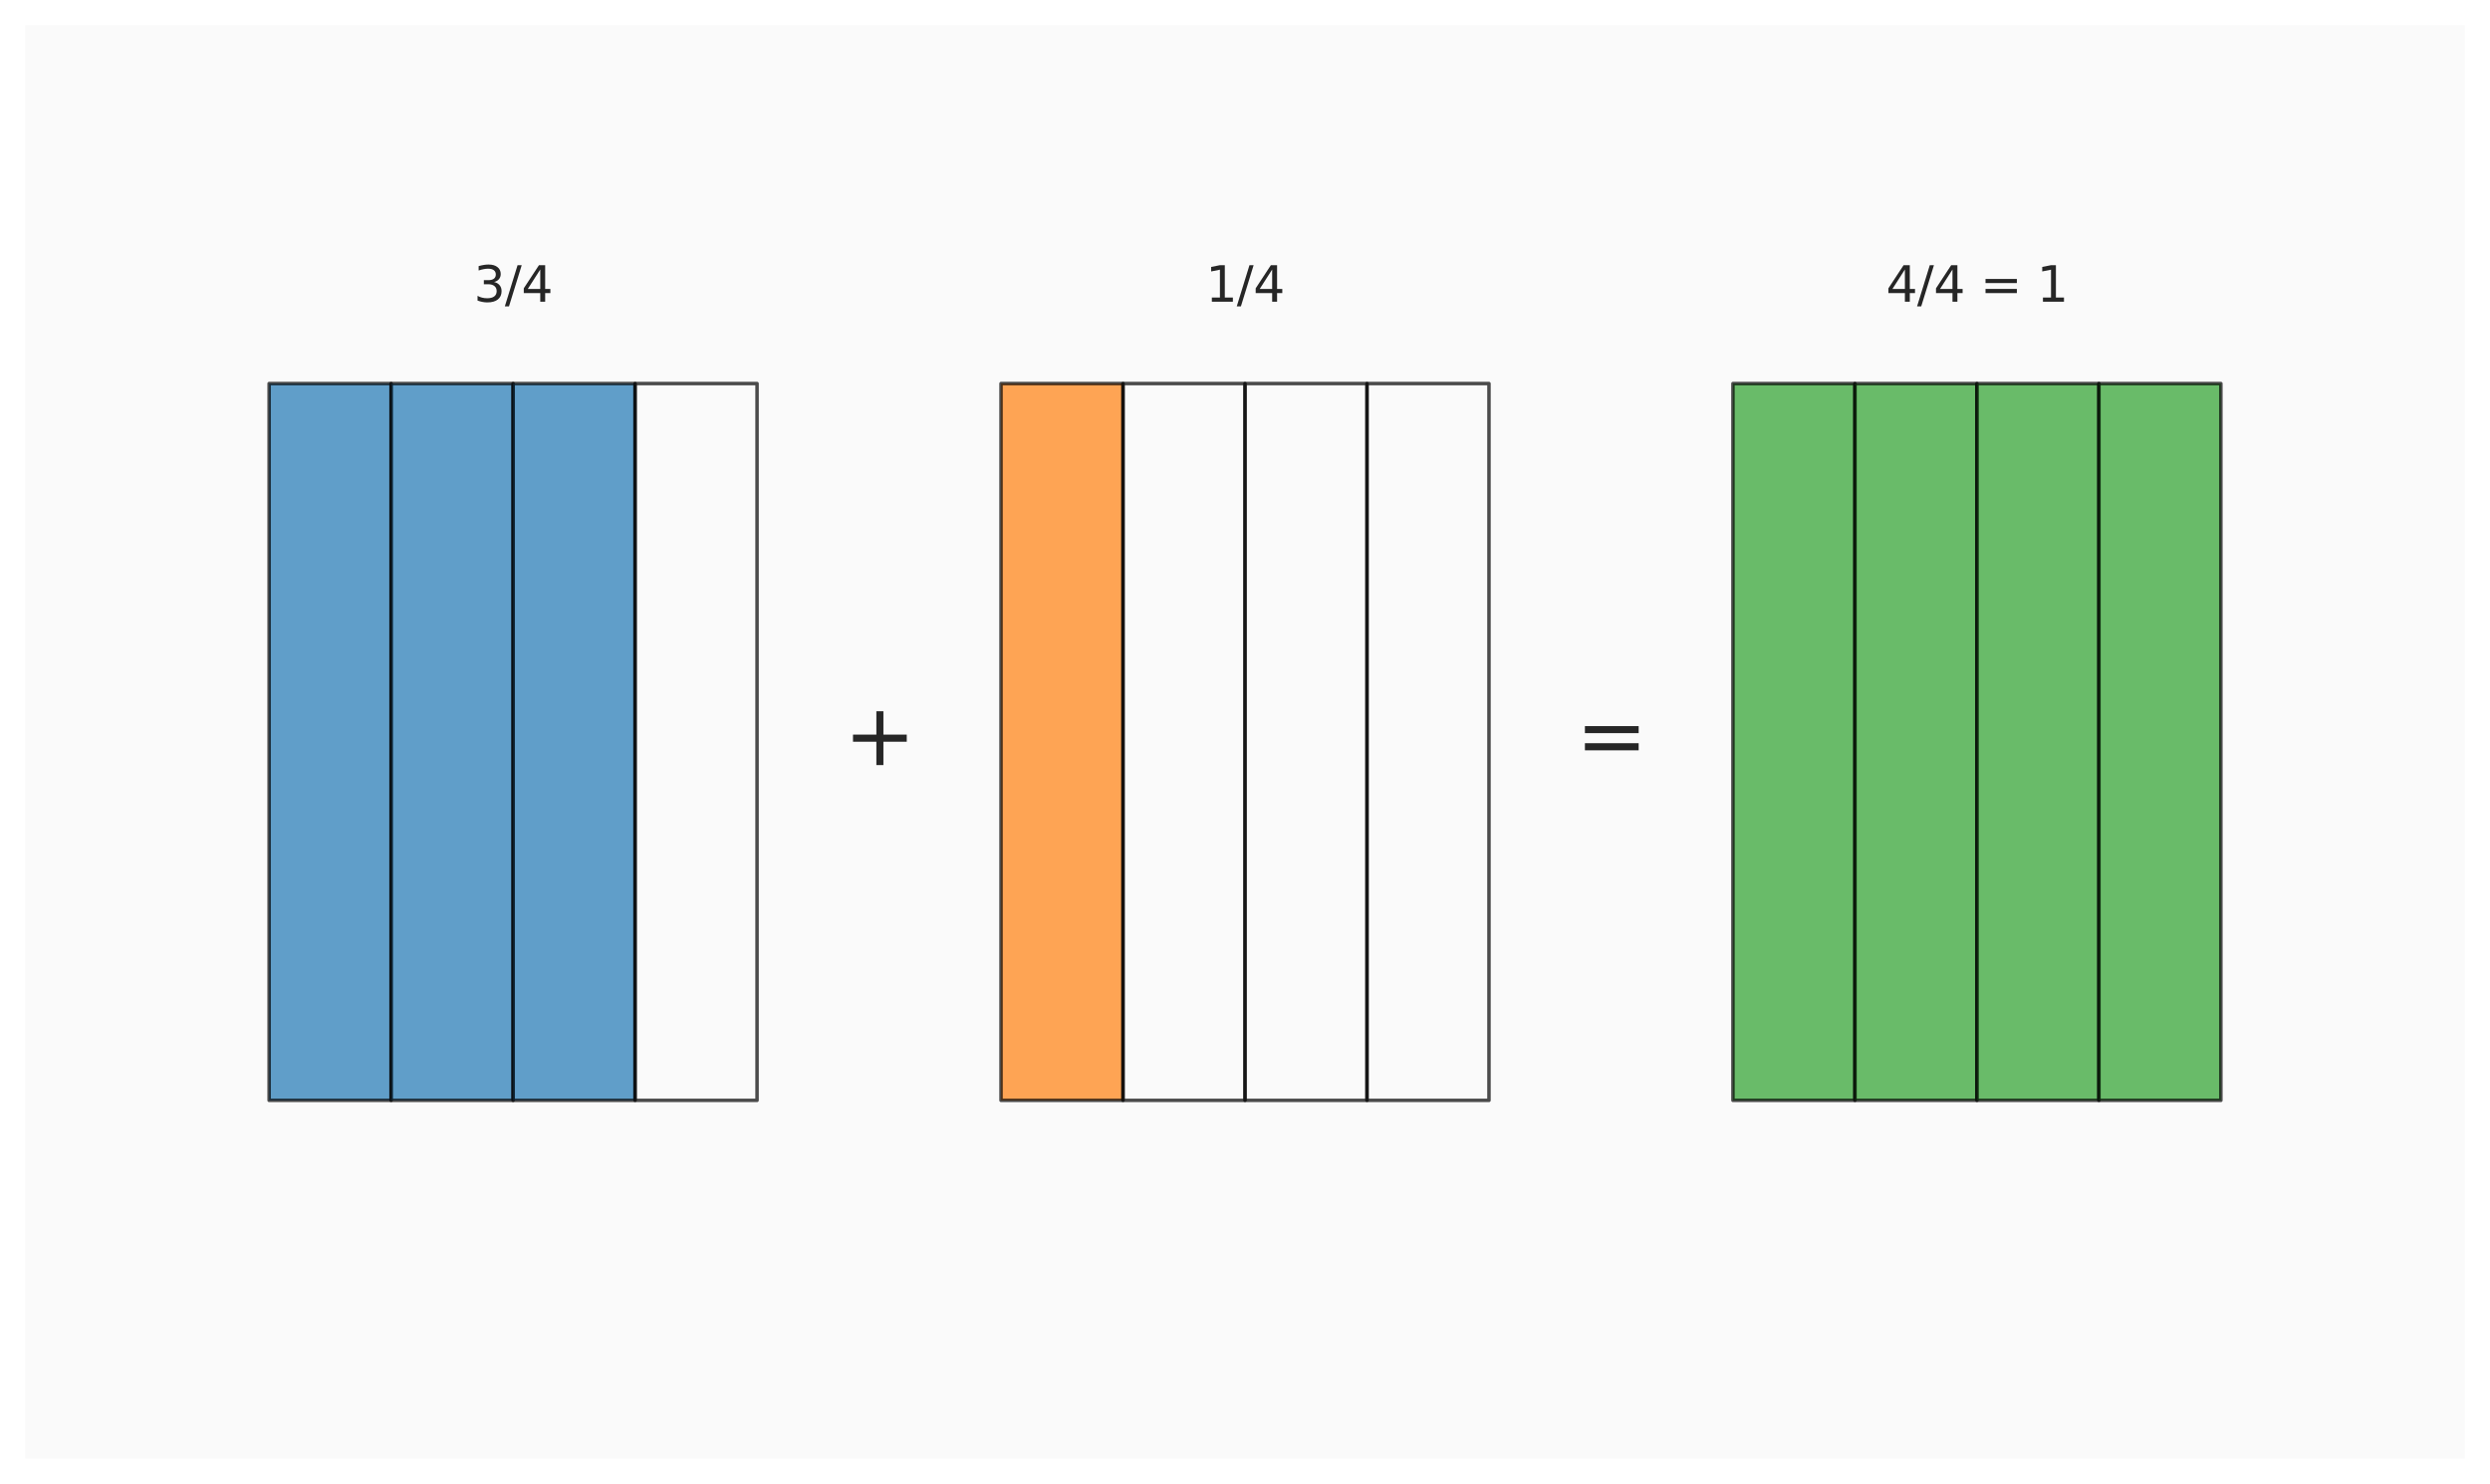 <?xml version="1.0" encoding="utf-8" standalone="no"?>
<!DOCTYPE svg PUBLIC "-//W3C//DTD SVG 1.1//EN"
  "http://www.w3.org/Graphics/SVG/1.1/DTD/svg11.dtd">
<svg xmlns:xlink="http://www.w3.org/1999/xlink" width="712.8pt" height="424.8pt" viewBox="0 0 712.8 424.8" xmlns="http://www.w3.org/2000/svg" version="1.1">
 <defs>
  <style type="text/css">*{stroke-linejoin: round; stroke-linecap: butt}</style>
 </defs>
 <g id="figure_1">
  <g id="patch_1">
   <path d="M 0 424.8 
L 712.8 424.8 
L 712.8 0 
L 0 0 
z
" style="fill: #ffffff"/>
  </g>
  <g id="axes_1">
   <g id="patch_2">
    <path d="M 7.2 417.6 
L 705.6 417.6 
L 705.6 7.2 
L 7.2 7.2 
z
" style="fill: #fafafa"/>
   </g>
   <g id="matplotlib.axis_1"/>
   <g id="matplotlib.axis_2"/>
   <g id="patch_3">
    <path d="M 77.04 315 
L 111.96 315 
L 111.96 109.8 
L 77.04 109.8 
z
" clip-path="url(#p226bdd226e)" style="fill: #1f77b4; opacity: 0.7; stroke: #000000; stroke-linejoin: miter"/>
   </g>
   <g id="patch_4">
    <path d="M 111.96 315 
L 146.88 315 
L 146.88 109.8 
L 111.96 109.8 
z
" clip-path="url(#p226bdd226e)" style="fill: #1f77b4; opacity: 0.7; stroke: #000000; stroke-linejoin: miter"/>
   </g>
   <g id="patch_5">
    <path d="M 146.88 315 
L 181.8 315 
L 181.8 109.8 
L 146.88 109.8 
z
" clip-path="url(#p226bdd226e)" style="fill: #1f77b4; opacity: 0.7; stroke: #000000; stroke-linejoin: miter"/>
   </g>
   <g id="patch_6">
    <path d="M 181.8 315 
L 216.72 315 
L 216.72 109.8 
L 181.8 109.8 
L 181.8 315 
z
" clip-path="url(#p226bdd226e)" style="fill: none; opacity: 0.7; stroke: #000000; stroke-linejoin: miter"/>
   </g>
   <g id="patch_7">
    <path d="M 286.56 315 
L 321.48 315 
L 321.48 109.8 
L 286.56 109.8 
z
" clip-path="url(#p226bdd226e)" style="fill: #ff7f0e; opacity: 0.7; stroke: #000000; stroke-linejoin: miter"/>
   </g>
   <g id="patch_8">
    <path d="M 321.48 315 
L 356.4 315 
L 356.4 109.8 
L 321.48 109.8 
L 321.48 315 
z
" clip-path="url(#p226bdd226e)" style="fill: none; opacity: 0.7; stroke: #000000; stroke-linejoin: miter"/>
   </g>
   <g id="patch_9">
    <path d="M 356.4 315 
L 391.32 315 
L 391.32 109.8 
L 356.4 109.8 
L 356.4 315 
z
" clip-path="url(#p226bdd226e)" style="fill: none; opacity: 0.7; stroke: #000000; stroke-linejoin: miter"/>
   </g>
   <g id="patch_10">
    <path d="M 391.32 315 
L 426.24 315 
L 426.24 109.8 
L 391.32 109.8 
L 391.32 315 
z
" clip-path="url(#p226bdd226e)" style="fill: none; opacity: 0.7; stroke: #000000; stroke-linejoin: miter"/>
   </g>
   <g id="patch_11">
    <path d="M 496.08 315 
L 531 315 
L 531 109.8 
L 496.08 109.8 
z
" clip-path="url(#p226bdd226e)" style="fill: #2ca02c; opacity: 0.7; stroke: #000000; stroke-linejoin: miter"/>
   </g>
   <g id="patch_12">
    <path d="M 531 315 
L 565.92 315 
L 565.92 109.8 
L 531 109.8 
z
" clip-path="url(#p226bdd226e)" style="fill: #2ca02c; opacity: 0.7; stroke: #000000; stroke-linejoin: miter"/>
   </g>
   <g id="patch_13">
    <path d="M 565.92 315 
L 600.84 315 
L 600.84 109.8 
L 565.92 109.8 
z
" clip-path="url(#p226bdd226e)" style="fill: #2ca02c; opacity: 0.7; stroke: #000000; stroke-linejoin: miter"/>
   </g>
   <g id="patch_14">
    <path d="M 600.84 315 
L 635.76 315 
L 635.76 109.8 
L 600.84 109.8 
z
" clip-path="url(#p226bdd226e)" style="fill: #2ca02c; opacity: 0.7; stroke: #000000; stroke-linejoin: miter"/>
   </g>
   <g id="text_1">
    <!-- + -->
    <g style="fill: #262626" transform="translate(241.584 219.023) scale(0.24 -0.24)">
     <defs>
      <path id="DejaVuSans-2b" d="M 2944 4013 
L 2944 2272 
L 4684 2272 
L 4684 1741 
L 2944 1741 
L 2944 0 
L 2419 0 
L 2419 1741 
L 678 1741 
L 678 2272 
L 2419 2272 
L 2419 4013 
L 2944 4013 
z
" transform="scale(0.016)"/>
     </defs>
     <use xlink:href="#DejaVuSans-2b"/>
    </g>
   </g>
   <g id="text_2">
    <!-- = -->
    <g style="fill: #262626" transform="translate(451.104 219.023) scale(0.24 -0.24)">
     <defs>
      <path id="DejaVuSans-3d" d="M 678 2906 
L 4684 2906 
L 4684 2381 
L 678 2381 
L 678 2906 
z
M 678 1631 
L 4684 1631 
L 4684 1100 
L 678 1100 
L 678 1631 
z
" transform="scale(0.016)"/>
     </defs>
     <use xlink:href="#DejaVuSans-3d"/>
    </g>
   </g>
   <g id="text_3">
    <!-- 3/4 -->
    <g style="fill: #262626" transform="translate(135.614 86.368) scale(0.14 -0.14)">
     <defs>
      <path id="DejaVuSans-33" d="M 2597 2516 
Q 3050 2419 3304 2112 
Q 3559 1806 3559 1356 
Q 3559 666 3084 287 
Q 2609 -91 1734 -91 
Q 1441 -91 1130 -33 
Q 819 25 488 141 
L 488 750 
Q 750 597 1062 519 
Q 1375 441 1716 441 
Q 2309 441 2620 675 
Q 2931 909 2931 1356 
Q 2931 1769 2642 2001 
Q 2353 2234 1838 2234 
L 1294 2234 
L 1294 2753 
L 1863 2753 
Q 2328 2753 2575 2939 
Q 2822 3125 2822 3475 
Q 2822 3834 2567 4026 
Q 2313 4219 1838 4219 
Q 1578 4219 1281 4162 
Q 984 4106 628 3988 
L 628 4550 
Q 988 4650 1302 4700 
Q 1616 4750 1894 4750 
Q 2613 4750 3031 4423 
Q 3450 4097 3450 3541 
Q 3450 3153 3228 2886 
Q 3006 2619 2597 2516 
z
" transform="scale(0.016)"/>
      <path id="DejaVuSans-2f" d="M 1625 4666 
L 2156 4666 
L 531 -594 
L 0 -594 
L 1625 4666 
z
" transform="scale(0.016)"/>
      <path id="DejaVuSans-34" d="M 2419 4116 
L 825 1625 
L 2419 1625 
L 2419 4116 
z
M 2253 4666 
L 3047 4666 
L 3047 1625 
L 3713 1625 
L 3713 1100 
L 3047 1100 
L 3047 0 
L 2419 0 
L 2419 1100 
L 313 1100 
L 313 1709 
L 2253 4666 
z
" transform="scale(0.016)"/>
     </defs>
     <use xlink:href="#DejaVuSans-33"/>
     <use xlink:href="#DejaVuSans-2f" transform="translate(63.623 0)"/>
     <use xlink:href="#DejaVuSans-34" transform="translate(97.314 0)"/>
    </g>
   </g>
   <g id="text_4">
    <!-- 1/4 -->
    <g style="fill: #262626" transform="translate(345.134 86.368) scale(0.14 -0.14)">
     <defs>
      <path id="DejaVuSans-31" d="M 794 531 
L 1825 531 
L 1825 4091 
L 703 3866 
L 703 4441 
L 1819 4666 
L 2450 4666 
L 2450 531 
L 3481 531 
L 3481 0 
L 794 0 
L 794 531 
z
" transform="scale(0.016)"/>
     </defs>
     <use xlink:href="#DejaVuSans-31"/>
     <use xlink:href="#DejaVuSans-2f" transform="translate(63.623 0)"/>
     <use xlink:href="#DejaVuSans-34" transform="translate(97.314 0)"/>
    </g>
   </g>
   <g id="text_5">
    <!-- 4/4 = 1 -->
    <g style="fill: #262626" transform="translate(539.885 86.368) scale(0.14 -0.14)">
     <defs>
      <path id="DejaVuSans-20" transform="scale(0.016)"/>
     </defs>
     <use xlink:href="#DejaVuSans-34"/>
     <use xlink:href="#DejaVuSans-2f" transform="translate(63.623 0)"/>
     <use xlink:href="#DejaVuSans-34" transform="translate(97.314 0)"/>
     <use xlink:href="#DejaVuSans-20" transform="translate(160.938 0)"/>
     <use xlink:href="#DejaVuSans-3d" transform="translate(192.725 0)"/>
     <use xlink:href="#DejaVuSans-20" transform="translate(276.514 0)"/>
     <use xlink:href="#DejaVuSans-31" transform="translate(308.301 0)"/>
    </g>
   </g>
  </g>
 </g>
 <defs>
  <clipPath id="p226bdd226e">
   <rect x="7.2" y="7.2" width="698.4" height="410.4"/>
  </clipPath>
 </defs>
</svg>

